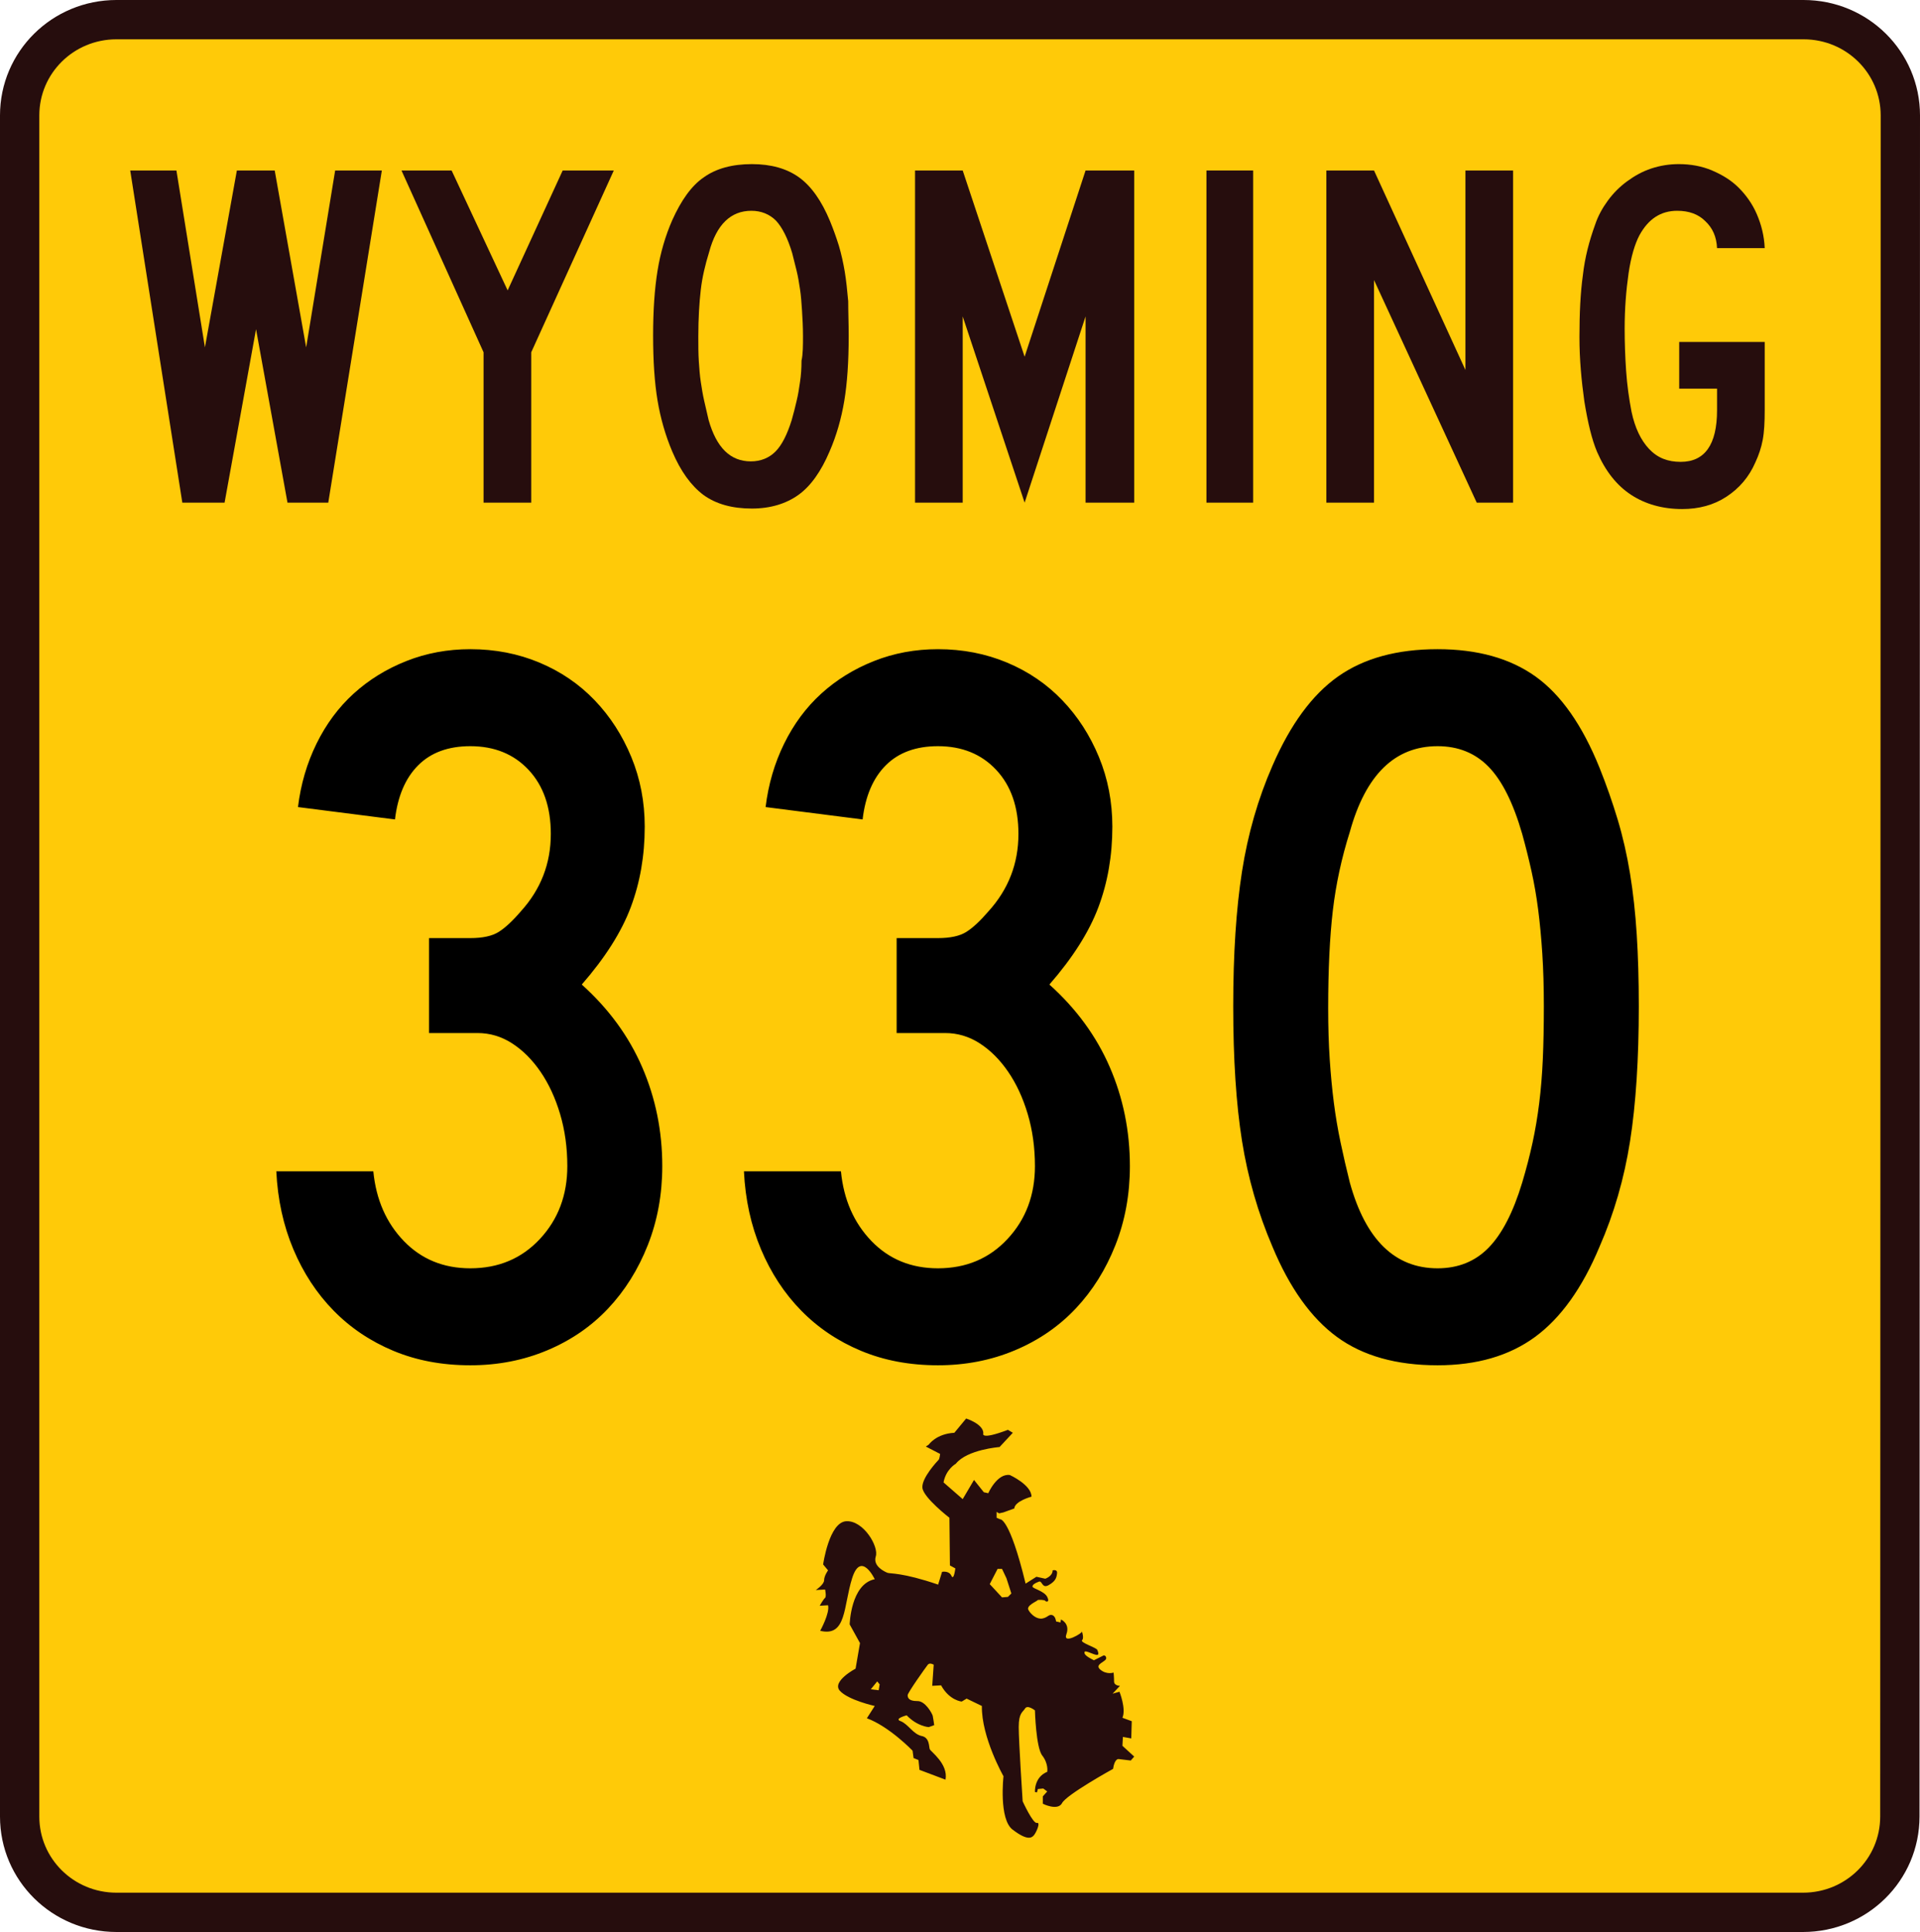 <?xml version="1.0" encoding="UTF-8" standalone="no"?>
<!-- Created with Inkscape (http://www.inkscape.org/) -->
<svg
   xmlns:svg="http://www.w3.org/2000/svg"
   xmlns="http://www.w3.org/2000/svg"
   version="1.0"
   width="390.7"
   height="393.2"
   viewBox="0 0 390.7 393.2"
   id="svg2374"
   xml:space="preserve"><defs
   id="defs2408">
		
		
		
		
		
		 
		
		
		
		
		
		
	</defs>
	<path
   d="M 386.6,369.7 C 386.6,380.5 377.8,389.2 366.9,389.2 L 23.7,389.2 C 12.8,389.2 4,380.5 4,369.7 L 4,23.5 C 4,12.7 12.8,4 23.7,4 L 367,4 C 377.9,4 386.7,12.7 386.7,23.5 L 386.6,369.7 L 386.6,369.7 z "
   style="fill:#ffca08;stroke:#260d0d;stroke-width:8"
   id="path2377" /><polygon
   points="66.8,102.3 58.5,102.3 52.1,67 45.7,102.3 37.1,102.3 26.5,34.7 35.9,34.7 41.7,70.7 48.2,34.7 55.9,34.7 62.3,70.7 68.2,34.7 77.7,34.7 66.8,102.3 "
   style="fill:#260d0d"
   id="polygon2379" /><polygon
   points="108.1,71.7 108.1,102.3 98.4,102.3 98.4,71.7 81.7,34.7 91.9,34.7 103.3,59.1 114.5,34.7 124.9,34.7 108.1,71.7 "
   style="fill:#260d0d"
   id="polygon2381" /><path
   d="M 172.7,68.4 C 172.7,73.6 172.4,78 171.8,81.6 C 171.2,85.2 170.2,88.7 168.8,91.9 C 167.1,95.9 165,98.9 162.5,100.7 C 160,102.5 156.8,103.5 153,103.5 C 149,103.5 145.7,102.6 143.1,100.7 C 140.6,98.8 138.5,95.9 136.8,91.9 C 135.4,88.6 134.4,85.1 133.8,81.5 C 133.2,77.9 132.9,73.5 132.9,68.3 C 132.9,63.2 133.2,58.8 133.8,55.1 C 134.4,51.4 135.4,48 136.8,44.8 C 138.6,40.8 140.7,37.8 143.2,36.1 C 145.7,34.3 149,33.4 153,33.4 C 156.9,33.4 160.1,34.3 162.6,36.1 C 165.1,37.9 167.2,40.9 168.9,45 C 169.6,46.7 170.2,48.4 170.7,50 C 171.2,51.7 171.6,53.5 171.9,55.3 C 172.2,57.1 172.4,59.1 172.6,61.3 C 172.6,63.5 172.7,65.8 172.7,68.4 z M 163.4,68.4 C 163.4,66.5 163.3,64.8 163.2,63.2 C 163.1,61.7 163,60.2 162.8,58.9 C 162.6,57.6 162.4,56.3 162.1,55.1 C 161.8,53.9 161.5,52.7 161.2,51.5 C 160.3,48.5 159.2,46.3 157.9,44.9 C 156.6,43.6 154.9,42.9 152.9,42.9 C 148.7,42.9 145.8,45.7 144.3,51.3 C 143.5,53.9 142.9,56.4 142.6,59 C 142.3,61.6 142.1,64.8 142.1,68.5 C 142.1,70.3 142.1,72 142.2,73.5 C 142.3,75 142.4,76.4 142.6,77.7 C 142.8,79 143,80.3 143.3,81.6 C 143.6,82.9 143.9,84.2 144.2,85.5 C 145.8,91.1 148.6,93.9 152.8,93.9 C 154.8,93.9 156.5,93.2 157.8,91.9 C 159.1,90.6 160.2,88.4 161.1,85.5 C 161.5,84.1 161.8,82.9 162.1,81.6 C 162.4,80.4 162.6,79.1 162.8,77.7 C 163,76.4 163.1,74.9 163.1,73.4 C 163.4,72.1 163.4,70.3 163.4,68.4 z "
   style="fill:#260d0d"
   id="path2383" /><polygon
   points="220.9,102.3 220.9,64.4 208.5,102.3 195.9,64.4 195.9,102.3 186.2,102.3 186.2,34.7 195.9,34.7 208.5,72.6 220.9,34.7 230.8,34.7 230.8,102.3 220.9,102.3 "
   style="fill:#260d0d"
   id="polygon2385" /><rect
   width="9.5"
   height="67.6"
   x="245.5"
   y="34.7"
   style="fill:#260d0d"
   id="rect2387" /><polygon
   points="300.5,102.3 279.6,57 279.6,102.3 269.9,102.3 269.9,34.7 279.6,34.7 298.2,75.3 298.2,34.7 307.9,34.7 307.9,102.3 300.5,102.3 "
   style="fill:#260d0d"
   id="polygon2389" /><path
   d="M 358.7,89.5 C 358.4,91.1 357.9,92.6 357.2,94.1 C 355.9,97.1 353.9,99.4 351.3,101.1 C 348.7,102.8 345.7,103.6 342.3,103.6 C 338.3,103.6 334.8,102.6 331.9,100.7 C 329,98.8 326.7,95.9 325,92 C 323.9,89.4 323.1,86 322.4,81.7 C 321.8,77.4 321.4,73.1 321.4,68.6 C 321.4,63.8 321.6,59.6 322.1,56 C 322.5,52.4 323.4,49 324.6,45.7 C 325.2,43.9 326.1,42.3 327.2,40.8 C 328.3,39.3 329.6,38 331.1,36.9 C 332.6,35.8 334.2,34.9 336,34.3 C 337.8,33.7 339.7,33.4 341.6,33.4 C 344,33.4 346.3,33.8 348.4,34.7 C 350.5,35.6 352.3,36.7 353.8,38.2 C 355.3,39.7 356.6,41.5 357.5,43.6 C 358.4,45.7 359,48 359.1,50.5 L 349.4,50.5 C 349.3,48.2 348.5,46.4 347,45 C 345.6,43.6 343.7,42.9 341.3,42.9 C 337.9,42.9 335.4,44.6 333.6,47.9 C 332.7,49.6 331.9,52.2 331.4,55.6 C 330.9,59.1 330.6,62.8 330.6,66.9 C 330.6,69.7 330.7,72.6 330.9,75.5 C 331.1,78.4 331.5,81.2 332,83.8 C 332.7,87.1 333.9,89.6 335.6,91.4 C 337.3,93.2 339.4,94 342,94 C 346.9,94 349.4,90.5 349.4,83.5 L 349.4,79.1 L 341.7,79.1 L 341.7,69.6 L 359.1,69.6 L 359.1,83.5 C 359.1,85.9 359,87.9 358.7,89.5 z "
   style="fill:#260d0d"
   id="path2391" /><path
   d="M 189,294 C 189,294 190.5,291.8 194.2,291.6 L 196.6,288.7 C 196.6,288.7 200.1,289.8 200.1,291.7 C 200.1,291.7 199.3,293.2 205.1,291 L 206.1,291.6 L 203.4,294.5 C 203.4,294.5 196.8,295 194.5,297.9 C 194.5,297.9 192.5,299 192,301.7 L 195.9,305.1 L 198.2,301.2 L 200.2,303.7 L 201.1,303.9 C 201.1,303.9 202.9,299.8 205.5,300.2 C 205.5,300.2 209.9,302.2 209.9,304.6 C 209.9,304.6 206.5,305.5 206.4,307 L 204.2,307.8 L 203.3,308 L 202.8,307.7 L 202.8,308.9 L 203.5,309.2 C 203.5,309.2 205.4,308.7 208.7,322.3 L 210.9,320.9 L 212.7,321.3 C 212.7,321.3 214.2,320.8 214.2,319.6 C 214.2,319.6 215.2,319.3 215.1,320.2 C 215,321.1 214.8,321.8 213.4,322.6 C 212,323.4 212.1,321.6 211.4,321.9 C 210.6,322.2 210.1,322.5 210.1,322.9 C 210.1,323.3 212.5,323.8 213.1,325 C 213.7,326.2 212.8,326 212.7,325.8 C 212.6,325.6 211.2,325.5 211.1,325.7 C 211,325.9 208.7,326.8 209.3,327.7 C 209.8,328.6 211,329.6 212.1,329.4 C 213.2,329.2 213.4,328.5 214.1,328.7 C 214.8,328.9 214.9,330 214.9,330 L 215.8,330.2 L 215.9,329.6 C 215.9,329.6 217.8,330.4 217,332.6 C 216.2,334.8 220.4,332.3 220.2,332 C 220,331.7 220.7,333.3 220.2,333.8 C 219.7,334.3 223.1,335.3 223.3,335.8 C 223.5,336.3 223.7,336.9 223.1,336.8 C 222.4,336.7 220.8,335.8 220.7,336.2 C 220.6,336.6 220.8,337 222.6,337.9 L 224.6,336.9 C 224.6,336.9 225.1,336.9 225.1,337.5 C 225.1,338.2 222.6,338.7 223.9,339.8 C 225.2,340.9 226.6,340.4 226.6,340.4 C 226.6,340.4 226.7,341.3 226.7,342.2 C 226.7,343.1 227.9,343.1 227.9,343.1 L 226.4,344.7 L 227.8,344.3 C 227.8,344.3 229.2,347.8 228.4,349.6 L 230.3,350.3 L 230.2,353.8 L 228.5,353.5 L 228.4,355.3 L 230.8,357.5 L 230.1,358.3 L 227.6,358 C 227.6,358 226.8,357.9 226.5,360 C 226.5,360 216.9,365.3 216.1,367 C 215.2,368.6 212.2,367.1 212.2,367.1 L 212.2,365.6 L 213.1,364.6 L 212.3,364 L 211.2,364.1 L 211,364.8 L 210.6,364.7 C 210.6,364.7 210.4,361.7 213.1,360.6 C 213.1,360.6 213.4,359 212.1,357.3 C 210.8,355.7 210.6,348.1 210.6,348.1 C 210.6,348.1 209.1,346.9 208.6,347.7 C 208.1,348.5 207.3,348.6 207.3,351.5 C 207.3,354.4 208.1,366.6 208.1,366.6 C 208.1,366.6 210.2,371.2 211,371 C 211.8,370.8 210.9,372.9 210.4,373.5 C 209.9,374.1 209,374.6 206.1,372.4 C 203.2,370.3 204.2,361.5 204.2,361.5 C 204.2,361.5 199.7,353.6 199.8,347.2 L 196.7,345.7 L 195.7,346.3 C 195.7,346.3 193.2,346.1 191.5,343 L 189.7,343.1 L 190,338.8 C 190,338.8 189.2,338.3 188.8,338.8 C 188.4,339.3 184.7,344.5 184.7,345 C 184.7,345.5 184.9,346.2 186.6,346.2 C 188.3,346.1 189.7,348.8 189.8,349.2 C 189.9,349.6 190.1,351.1 190.1,351.1 L 189,351.5 C 189,351.5 186.7,351.4 184.5,349.1 C 184.5,349.1 181.8,349.8 183.3,350.3 C 184.8,350.9 185.8,352.9 187.5,353.3 C 189.2,353.6 189,355.5 189.2,356 C 189.4,356.5 193,359 192.4,362.2 L 187.1,360.2 L 186.9,358.2 L 185.9,357.8 L 185.7,356.3 C 185.7,356.3 181,351.4 176.4,349.7 L 178,347.2 C 178,347.2 172.6,346 170.9,344.1 C 169.2,342.2 174.1,339.6 174.1,339.6 L 175,334.4 L 172.9,330.6 C 172.9,330.6 173.1,322.4 178,321.4 C 178,321.4 175.2,315.5 173.4,321.2 C 171.6,326.9 172.3,333.2 166.9,331.9 C 166.9,331.9 168.9,328.3 168.5,326.7 L 166.8,326.8 C 166.8,326.8 167.6,325.4 167.9,325.2 C 168.2,324.9 167.9,323.5 167.9,323.5 L 166,323.6 C 166,323.6 167.7,322.5 167.7,321.6 C 167.7,320.7 168.5,319.6 168.5,319.6 L 167.5,318.4 C 167.5,318.4 168.7,309.8 172.2,309.6 C 175.7,309.4 178.9,314.8 178.2,316.8 C 177.6,318.8 180.1,319.9 180.6,320.1 C 181.1,320.3 183.6,320 190.9,322.5 L 191.7,319.9 C 191.7,319.9 193.1,319.6 193.6,320.7 C 194.1,321.8 194.4,319.2 194.4,319.2 L 193.3,318.6 L 193.2,308.9 C 193.2,308.9 187.9,304.8 187.7,302.8 C 187.5,300.8 190.8,297.3 191,297.1 C 191.2,296.9 191.3,295.9 191.3,295.9 L 188.4,294.4 L 189,294 z "
   style="fill:#260d0d"
   id="path2393" /><polygon
   points="203,319.3 201.4,322.4 203.9,325.1 205.1,325 205.8,324.3 204.8,321.2 203.9,319.3 203,319.3 "
   style="fill:#ffca08"
   id="polygon2395" /><polygon
   points="178.5,342.2 177.2,343.8 178.8,344 179,342.8 178.5,342.2 "
   style="fill:#ffca08"
   id="polygon2397" />
<path
   d="M 134.765,237.334 C 134.765,243.072 133.784,248.427 131.823,253.398 C 129.862,258.369 127.167,262.674 123.739,266.314 C 120.31,269.955 116.181,272.789 111.351,274.819 C 106.521,276.848 101.305,277.863 95.704,277.863 C 89.966,277.863 84.751,276.883 80.06,274.925 C 75.369,272.966 71.309,270.236 67.881,266.734 C 64.452,263.233 61.722,259.067 59.69,254.237 C 57.659,249.407 56.504,244.123 56.226,238.385 L 75.965,238.385 C 76.525,244.123 78.59,248.848 82.159,252.558 C 85.729,256.269 90.244,258.124 95.704,258.124 C 101.446,258.124 106.171,256.129 109.88,252.138 C 113.588,248.148 115.443,243.213 115.443,237.334 C 115.443,233.553 114.953,230.018 113.975,226.728 C 112.997,223.438 111.667,220.568 109.986,218.118 C 108.304,215.668 106.379,213.743 104.208,212.344 C 102.038,210.944 99.692,210.245 97.172,210.245 L 87.302,210.245 L 87.302,190.923 L 95.704,190.923 C 98.225,190.923 100.15,190.503 101.481,189.663 C 102.812,188.824 104.317,187.424 105.996,185.462 C 110.055,180.985 112.085,175.736 112.085,169.716 C 112.085,164.256 110.58,159.915 107.57,156.694 C 104.56,153.472 100.604,151.862 95.704,151.862 C 91.226,151.862 87.692,153.157 85.101,155.749 C 82.509,158.34 80.934,162.015 80.374,166.775 L 60.636,164.256 C 61.195,159.633 62.455,155.328 64.414,151.339 C 66.372,147.351 68.892,143.957 71.973,141.156 C 75.053,138.355 78.624,136.15 82.685,134.539 C 86.746,132.928 91.085,132.123 95.704,132.123 C 100.745,132.123 105.435,133.033 109.774,134.853 C 114.113,136.673 117.858,139.228 121.009,142.518 C 124.16,145.808 126.645,149.658 128.465,154.069 C 130.285,158.481 131.195,163.205 131.195,168.242 C 131.195,174.126 130.25,179.587 128.359,184.626 C 126.469,189.666 123.144,194.915 118.384,200.375 C 123.844,205.276 127.94,210.876 130.67,217.176 C 133.4,223.476 134.765,230.195 134.765,237.334 L 134.765,237.334 z M 229.921,237.334 C 229.921,243.072 228.941,248.427 226.98,253.398 C 225.018,258.369 222.324,262.674 218.895,266.314 C 215.466,269.955 211.337,272.789 206.507,274.819 C 201.677,276.848 196.461,277.863 190.86,277.863 C 185.122,277.863 179.908,276.883 175.217,274.925 C 170.525,272.966 166.465,270.236 163.037,266.734 C 159.608,263.233 156.878,259.067 154.847,254.237 C 152.815,249.407 151.66,244.123 151.383,238.385 L 171.121,238.385 C 171.681,244.123 173.746,248.848 177.315,252.558 C 180.885,256.269 185.4,258.124 190.86,258.124 C 196.602,258.124 201.328,256.129 205.036,252.138 C 208.745,248.148 210.599,243.213 210.599,237.334 C 210.599,233.553 210.11,230.018 209.131,226.728 C 208.153,223.438 206.823,220.568 205.142,218.118 C 203.461,215.668 201.535,213.743 199.365,212.344 C 197.194,210.944 194.848,210.245 192.328,210.245 L 182.458,210.245 L 182.458,190.923 L 190.86,190.923 C 193.381,190.923 195.307,190.503 196.638,189.663 C 197.968,188.824 199.473,187.424 201.153,185.462 C 205.211,180.985 207.241,175.736 207.241,169.716 C 207.241,164.256 205.736,159.915 202.726,156.694 C 199.716,153.472 195.761,151.862 190.86,151.862 C 186.383,151.862 182.848,153.157 180.257,155.749 C 177.666,158.34 176.09,162.015 175.531,166.775 L 155.792,164.256 C 156.352,159.633 157.611,155.328 159.57,151.339 C 161.529,147.351 164.048,143.957 167.129,141.156 C 170.209,138.355 173.78,136.15 177.841,134.539 C 181.902,132.928 186.242,132.123 190.86,132.123 C 195.902,132.123 200.592,133.033 204.93,134.853 C 209.269,136.673 213.014,139.228 216.165,142.518 C 219.316,145.808 221.801,149.658 223.621,154.069 C 225.441,158.481 226.351,163.205 226.352,168.242 C 226.351,174.126 225.406,179.587 223.516,184.626 C 221.625,189.666 218.3,194.915 213.541,200.375 C 219.001,205.276 223.096,210.876 225.826,217.176 C 228.556,223.476 229.921,230.195 229.921,237.334 L 229.921,237.334 z M 333.479,204.785 C 333.479,215.564 332.884,224.734 331.694,232.294 C 330.504,239.854 328.438,246.994 325.494,253.715 C 321.995,262.115 317.621,268.239 312.372,272.089 C 307.123,275.938 300.509,277.863 292.528,277.863 C 284.128,277.863 277.303,275.938 272.052,272.089 C 266.801,268.239 262.426,262.115 258.927,253.715 C 255.987,246.853 253.923,239.678 252.733,232.188 C 251.543,224.699 250.948,215.564 250.948,204.785 C 250.948,194.146 251.543,185.012 252.733,177.381 C 253.923,169.751 255.987,162.575 258.927,155.854 C 262.567,147.455 267.013,141.4 272.263,137.689 C 277.514,133.978 284.269,132.123 292.528,132.123 C 300.645,132.123 307.294,133.978 312.475,137.689 C 317.655,141.4 321.995,147.596 325.494,156.277 C 326.895,159.776 328.121,163.276 329.173,166.775 C 330.224,170.274 331.064,173.948 331.694,177.798 C 332.324,181.647 332.78,185.778 333.059,190.189 C 333.339,194.6 333.479,199.465 333.479,204.785 L 333.479,204.785 z M 314.157,204.785 C 314.157,200.863 314.052,197.292 313.843,194.072 C 313.634,190.853 313.354,187.879 313.003,185.148 C 312.653,182.418 312.198,179.794 311.638,177.275 C 311.079,174.757 310.448,172.237 309.748,169.716 C 307.928,163.414 305.653,158.863 302.923,156.063 C 300.192,153.262 296.727,151.862 292.528,151.862 C 283.846,151.862 277.897,157.672 274.679,169.293 C 272.996,174.613 271.84,179.967 271.212,185.357 C 270.584,190.746 270.27,197.361 270.27,205.201 C 270.27,208.982 270.375,212.448 270.584,215.599 C 270.794,218.75 271.073,221.691 271.424,224.421 C 271.774,227.151 272.229,229.846 272.789,232.505 C 273.349,235.165 273.979,237.894 274.679,240.692 C 277.897,252.314 283.846,258.124 292.528,258.124 C 296.727,258.124 300.192,256.724 302.923,253.923 C 305.653,251.123 307.928,246.712 309.748,240.692 C 310.585,237.894 311.285,235.2 311.847,232.611 C 312.408,230.022 312.863,227.327 313.212,224.527 C 313.56,221.726 313.804,218.75 313.946,215.599 C 314.086,212.448 314.157,208.844 314.157,204.785 L 314.157,204.785 z "
   style="font-size:100px;font-style:normal;font-weight:normal;text-align:center;text-anchor:middle;fill:#000000;fill-opacity:1;stroke:none;stroke-width:1px;stroke-linecap:butt;stroke-linejoin:miter;stroke-opacity:1;font-family:Roadgeek 2005 Series D"
   id="text1938" />
</svg>